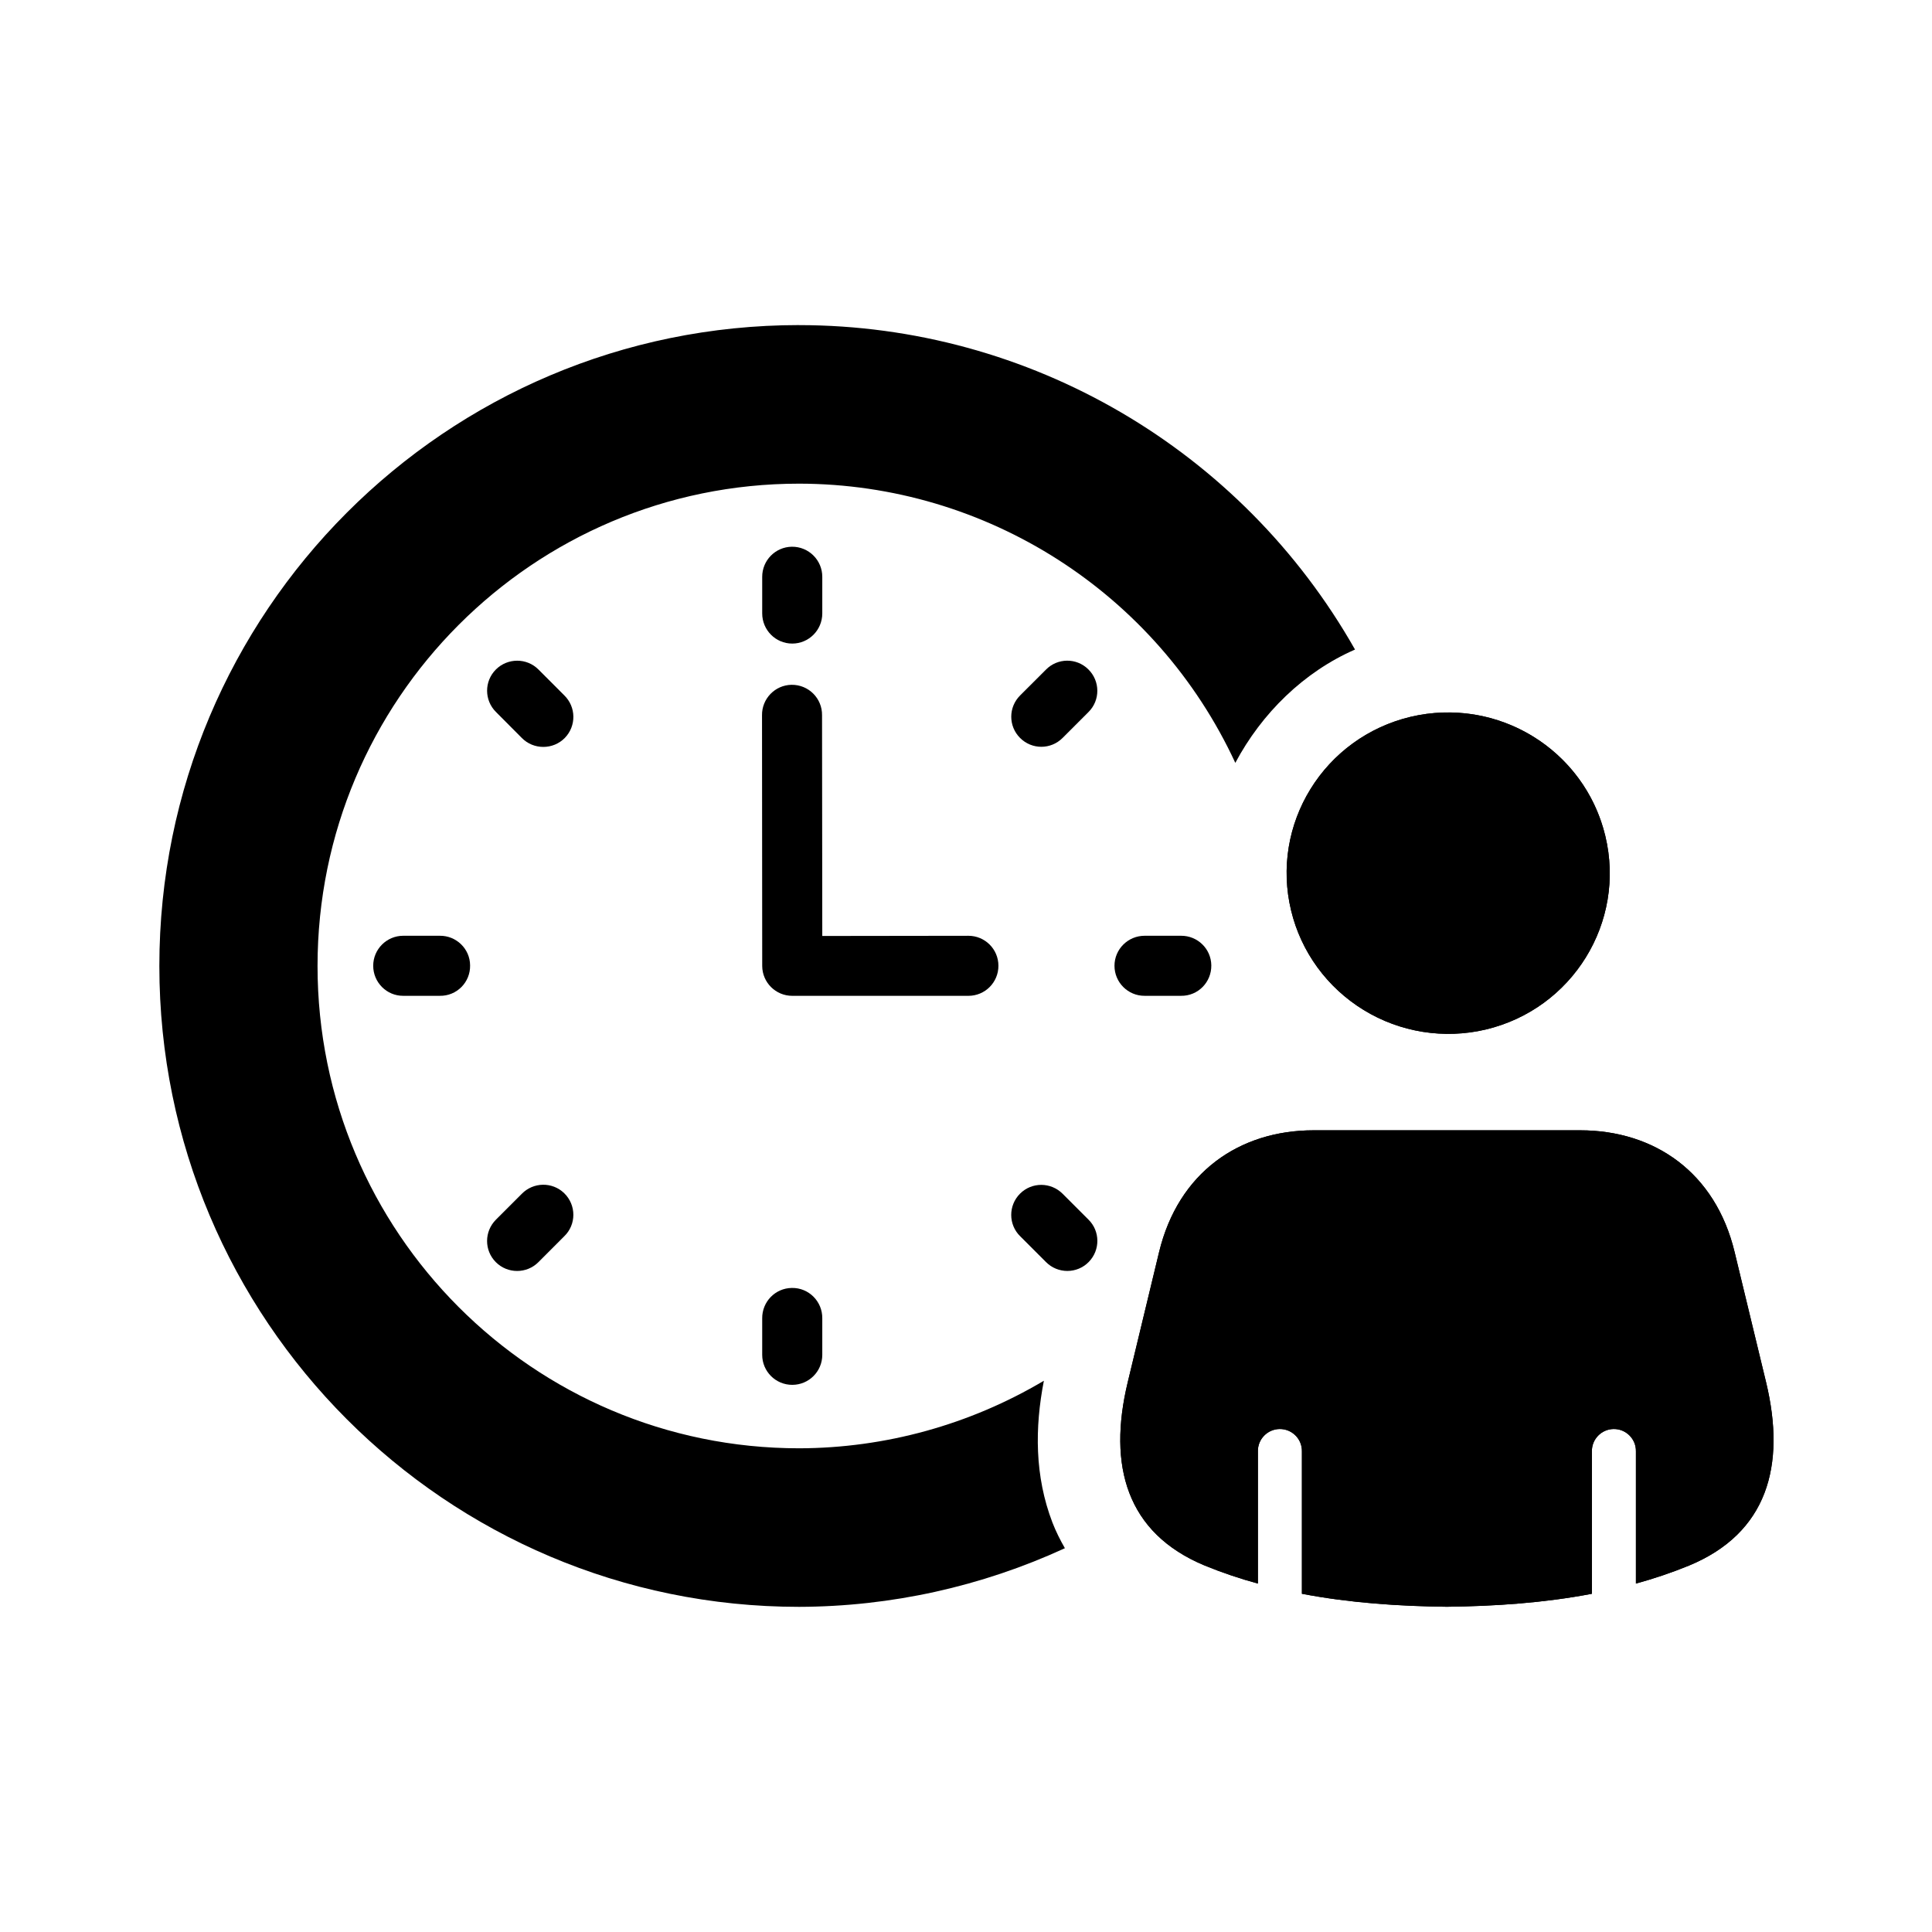 <?xml version="1.0" encoding="UTF-8"?>
<!-- Uploaded to: SVG Repo, www.svgrepo.com, Generator: SVG Repo Mixer Tools -->
<svg fill="#000000" width="800px" height="800px" version="1.1" viewBox="144 144 512 512" xmlns="http://www.w3.org/2000/svg">
 <g>
  <path d="m355.77 230.15c-93.648 0-169.54 76.043-169.54 169.84 0 93.785 75.891 169.84 169.54 169.84 24.312-0.062 48.336-5.367 70.438-15.539-1.258-2.188-2.394-4.461-3.297-6.789-4.727-12.309-4.695-25.141-2.273-37.59-19.652 11.664-42.039 17.848-64.867 17.902-70.469-0.008-127.62-57.238-127.62-127.82 0-70.582 57.156-127.82 127.62-127.82 49.625 0.062 94.723 28.926 115.6 73.992 6.996-13.148 18.164-24.109 31.723-30.027-30.121-53.129-86.363-85.953-147.32-85.98z" fill-rule="evenodd"/>
  <path d="m353.84 288.89c-4.371 0.062-7.871 3.637-7.848 8.016v9.656c0 4.406 3.559 7.992 7.961 7.992 4.406 0 7.961-3.59 7.961-7.992v-9.656c0.031-4.449-3.613-8.07-8.074-8.016z"/>
  <path d="m353.84 485.32c-4.406 0.051-7.898 3.672-7.848 8.07v9.656c0 4.394 3.559 7.953 7.961 7.953 4.406 0 7.961-3.559 7.961-7.953v-9.656c0.062-4.492-3.586-8.16-8.074-8.07z"/>
  <path d="m353.78 325.48c-4.394 0.066-7.898 3.684-7.836 8.078l0.051 66.453c0.027 4.371 3.59 7.894 7.961 7.894h46.676c4.406 0 7.961-3.555 7.961-7.961 0-4.398-3.555-7.953-7.961-7.953l-38.719 0.051-0.062-58.48c0.07-4.488-3.574-8.133-8.07-8.082z"/>
  <path d="m569.42 365.52c5.508 22.883-8.688 45.859-31.691 51.316-11.023 2.621-22.656 0.754-32.332-5.168-9.68-5.922-16.621-15.422-19.246-26.383-2.652-10.988-0.789-22.566 5.16-32.188 5.922-9.621 15.484-16.496 26.5-19.129 23.004-5.445 46.098 8.656 51.609 31.551z" fill-rule="evenodd"/>
  <path d="m492.16 443.54c-19.766 0-35.895 11.195-40.992 32.277l-8.309 34.488c-5.336 22.156-0.293 39.98 20.383 48.574 4.637 1.898 9.332 3.477 14.113 4.785v-35.055c-0.055-3.203 2.535-5.859 5.742-5.922 3.297-0.027 5.973 2.633 5.922 5.922v37.758c12.684 2.426 25.656 3.297 38.426 3.441 12.77-0.145 25.746-1.023 38.426-3.441v-37.758c-0.055-3.203 2.535-5.859 5.742-5.922 3.297-0.027 5.973 2.633 5.922 5.922v35.055c4.781-1.309 9.5-2.894 14.113-4.785 20.699-8.594 25.715-26.418 20.383-48.574l-8.336-34.488c-5.07-21.082-21.199-32.277-40.965-32.277z" fill-rule="evenodd"/>
  <path d="m526.3 332.84c-2.859 0.09-5.688 0.461-8.488 1.129-22.973 5.457-37.176 28.434-31.66 51.281 2.625 10.996 9.562 20.492 19.246 26.418 9.652 5.922 21.316 7.754 32.332 5.168 23-5.457 37.203-28.434 31.691-51.316-4.723-19.711-22.773-33.387-43.121-32.68z" fill-rule="evenodd"/>
  <path d="m492.16 443.54c-19.766 0-35.895 11.195-40.992 32.277l-8.309 34.488c-5.336 22.156-0.293 39.98 20.383 48.574 4.637 1.898 9.332 3.477 14.113 4.785v-35.055c-0.055-3.203 2.535-5.859 5.742-5.891 3.297-0.062 5.973 2.633 5.922 5.891v37.758c12.684 2.426 25.656 3.297 38.426 3.441 12.77-0.145 25.746-1.023 38.426-3.441v-37.758c-0.055-3.203 2.535-5.859 5.742-5.891 3.297-0.062 5.973 2.633 5.922 5.891v35.055c4.781-1.309 9.5-2.894 14.113-4.785 20.699-8.594 25.715-26.418 20.383-48.574l-8.336-34.488c-5.07-21.082-21.199-32.277-40.965-32.277z" fill-rule="evenodd"/>
  <path d="m465.01 399.82c-0.055-4.371-3.637-7.859-8.016-7.832h-9.656c-4.398 0-7.988 3.555-7.988 7.953 0 4.406 3.59 7.988 7.988 7.961h9.656c4.465 0.059 8.074-3.586 8.016-8.082z"/>
  <path d="m268.58 399.82c-0.027-4.371-3.672-7.894-8.043-7.832h-9.68c-4.371 0-7.953 3.555-7.953 7.953 0 4.406 3.582 7.988 7.953 7.961h9.68c4.496 0.086 8.141-3.586 8.043-8.082z"/>
  <path d="m432.55 478.41c3.062-3.152 3.008-8.168-0.117-11.223l-6.824-6.824c-3.125-3.125-8.16-3.152-11.285-0.035-3.125 3.117-3.125 8.195 0.027 11.285l6.824 6.824c3.129 3.176 8.266 3.176 11.375-0.027z"/>
  <path d="m293.7 339.54c3.055-3.152 3-8.191-0.18-11.285l-6.824-6.828c-3.09-3.113-8.168-3.113-11.285 0-3.117 3.125-3.09 8.168 0.027 11.258l6.824 6.856c3.117 3.199 8.32 3.199 11.438 0z"/>
  <path d="m432.38 321.35c-3.117-3.062-8.133-3.012-11.195 0.113l-6.824 6.816c-3.152 3.125-3.152 8.168-0.027 11.289 3.125 3.125 8.16 3.125 11.285-0.027l6.824-6.824c3.172-3.121 3.144-8.25-0.062-11.367z"/>
  <path d="m293.52 460.21c-3.152-3.062-8.191-2.969-11.258 0.18l-6.824 6.824c-3.125 3.125-3.152 8.156-0.027 11.281 3.117 3.117 8.195 3.094 11.285-0.023l6.824-6.836c3.234-3.109 3.234-8.277 0-11.426z"/>
 </g>
</svg>